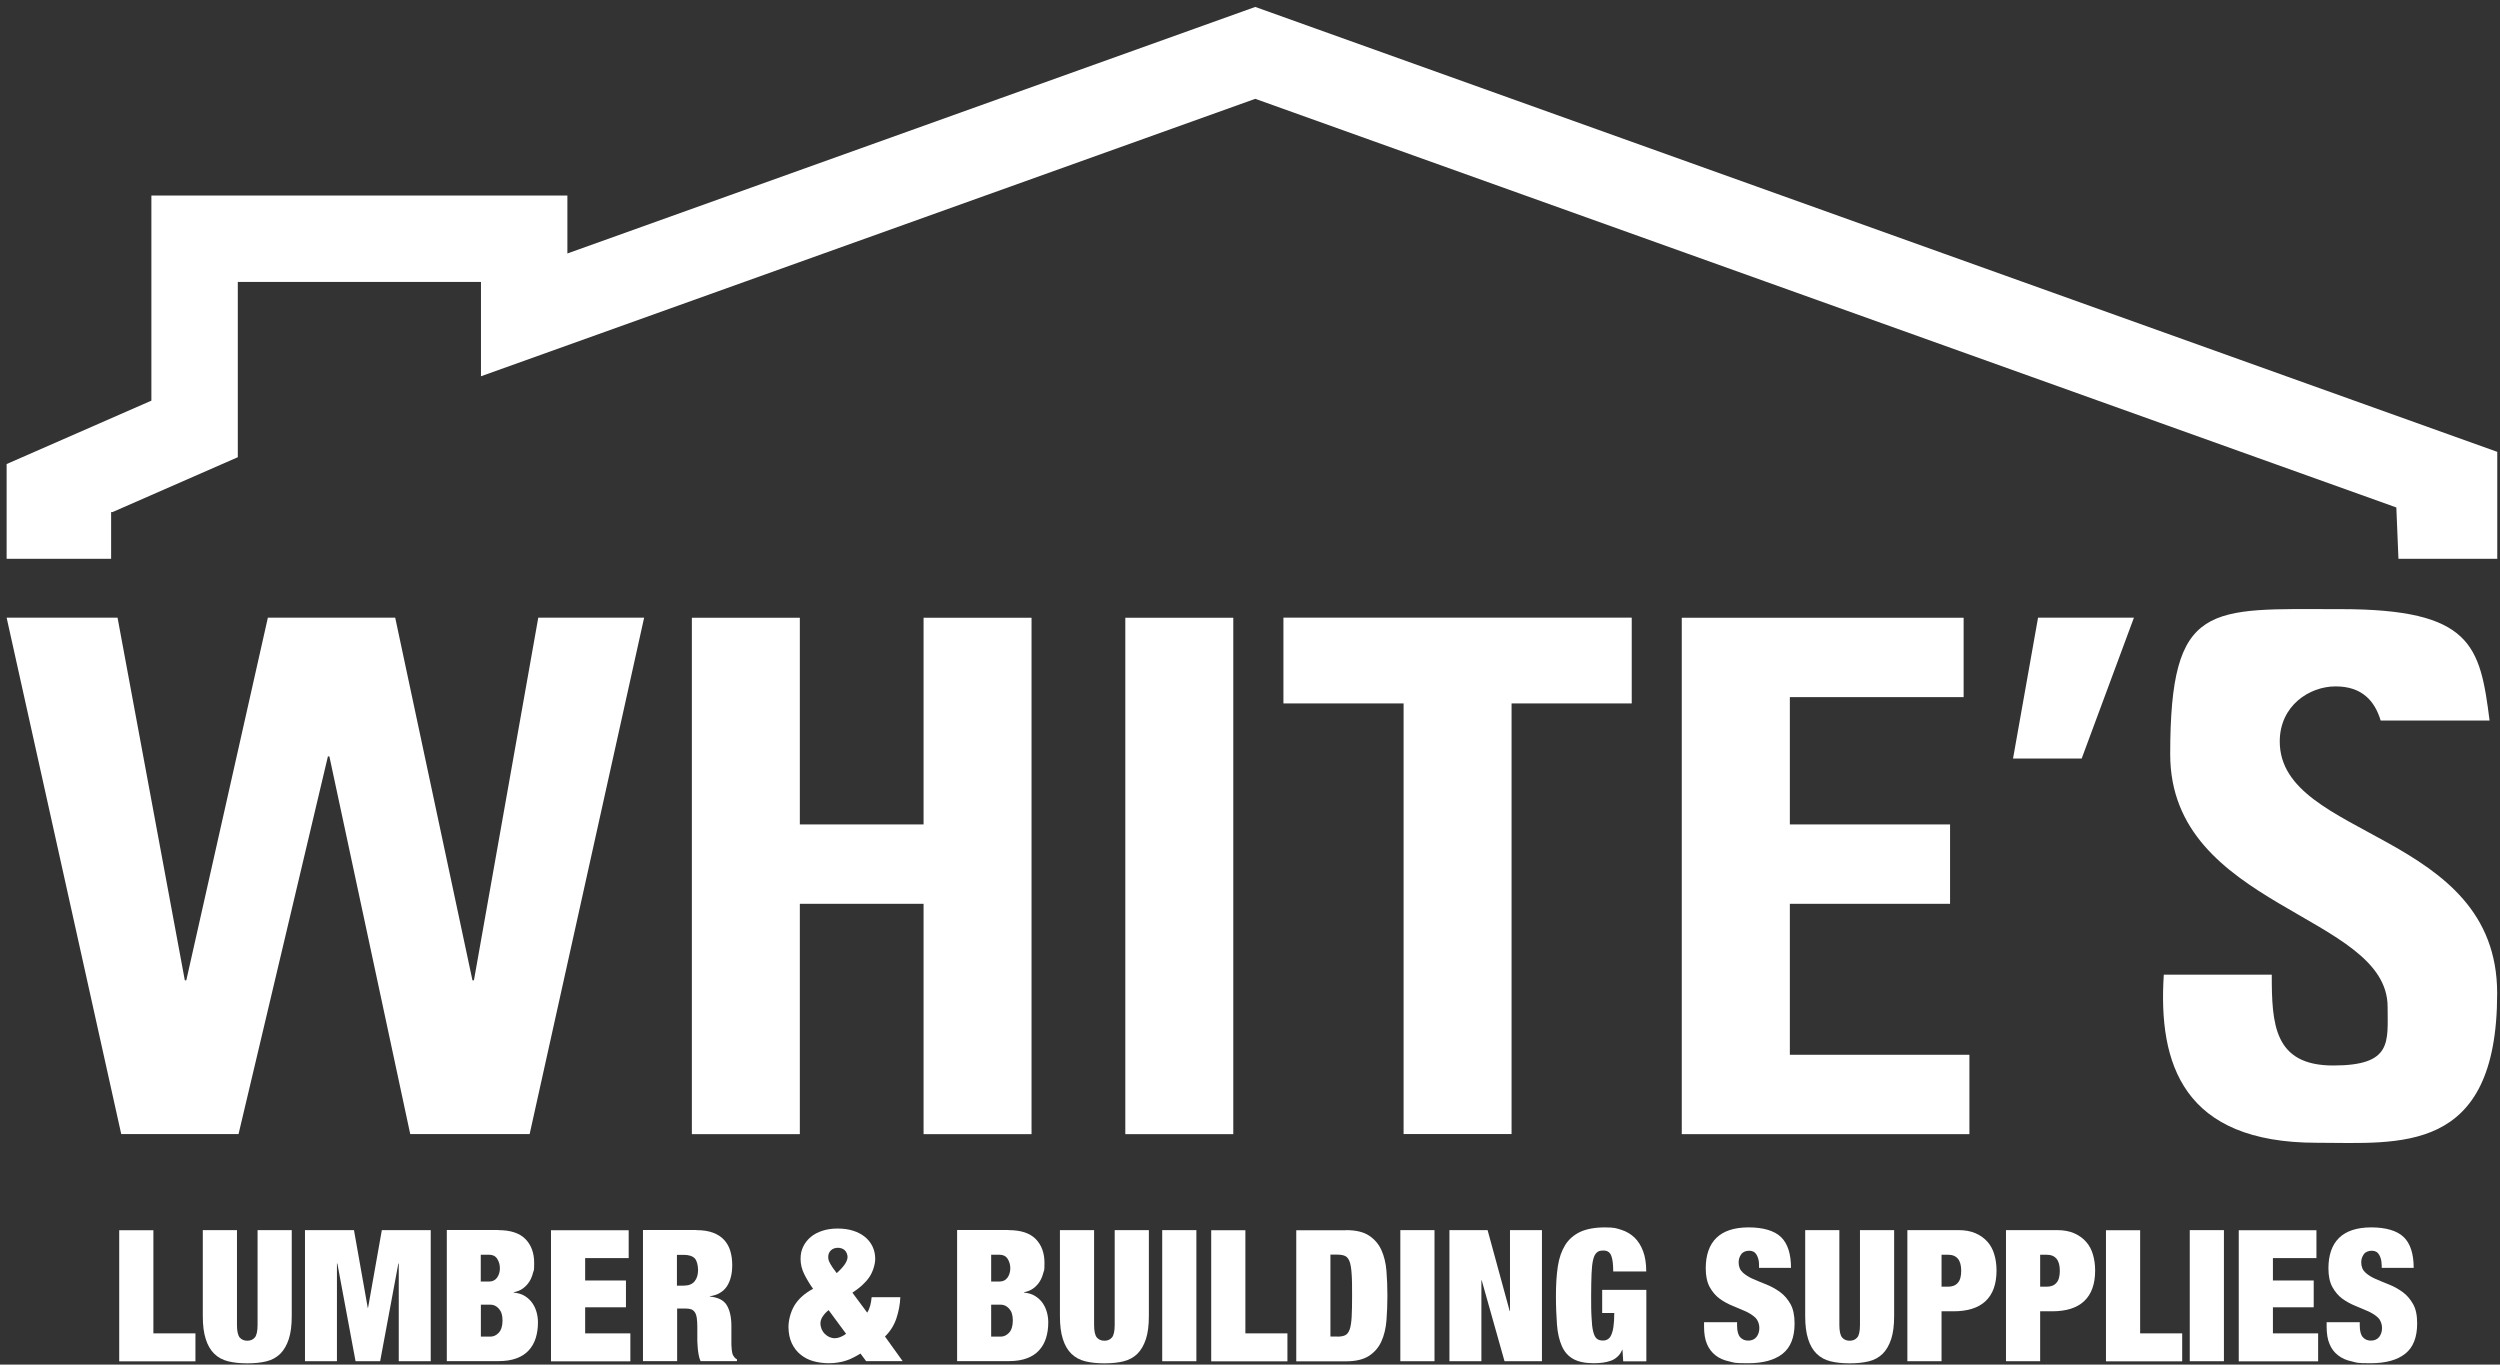 <?xml version="1.0" encoding="UTF-8"?>
<svg id="Layer_1" data-name="Layer 1" xmlns="http://www.w3.org/2000/svg" version="1.1" viewBox="0 0 2378 1298">
  <rect x="0" y="0" width="2378" height="1298" fill="#333333" stroke="none"/>
  <defs>
    <style>
      .cls-1 {
        fill: #fff;
        stroke-width: 0px;
      }
    </style>
  </defs>
  <polygon class="cls-1" points="105.7 531.5 105.7 487.1 107 487.1 226.2 434.9 226.2 268.2 457.5 268.2 457.5 357.9 1194 94 2279.4 482.7 2281.4 531.5 2375.4 531.5 2375.4 429.8 1194 6.6 539.7 241.1 539.7 186 144 186 144 381.1 6.3 441.4 6.3 531.5 105.7 531.5"/>
  <path class="cls-1" d="M6.3,587.5h105.5l64,345h1.4l77.6-345h121.1l73.5,345h1.4l61.2-345h100.7l-108.9,491.2h-113.6l-76.9-359.2h-1.4l-85,359.2h-111.6L6.3,587.5Z"/>
  <path class="cls-1" d="M878.5,784.2v-196.6h102.7v491.2h-102.7v-219.1h-117.7v219.1h-102.7v-491.2h102.7v196.6h117.7Z"/>
  <path class="cls-1" d="M1070.4,1078.8v-491.2h102.7v491.2h-102.7Z"/>
  <path class="cls-1" d="M1552.1,587.5v81.6h-114.3v409.6h-102.7v-409.6h-114.3v-81.6h331.4,0Z"/>
  <path class="cls-1" d="M1599.7,1078.8v-491.2h268.1v75.5h-165.3v121.1h152.4v75.5h-152.4v143.6h170.8v75.5h-273.6Z"/>
  <path class="cls-1" d="M1938.6,587.5h91.2l-49.7,134h-65.3l23.8-134Z"/>
  <path class="cls-1" d="M2264.5,685.4c-5.7-18.9-17.9-32.5-42.9-32.5s-53.1,18.4-53.1,52.4c0,93.2,206.8,85,206.8,239.5s-93.2,142.2-171.5,142.2c-127.2,0-151.1-74.8-145.6-159.9h102.7c0,47,2,86.4,58.5,86.4s51.7-22.4,51.7-55.8c0-88.5-206.8-93.9-206.8-240.2s36.8-138.1,161.9-138.1,132.8,34.5,141.9,106h-103.8.2Z"/>
  <g>
    <path class="cls-1" d="M145.9,1170.1v98.2h40v26.6h-72.5v-124.7h32.5Z"/>
    <path class="cls-1" d="M225.4,1260.1c0,6.1.9,10.1,2.6,12.1,1.7,2,4.1,3.1,7.2,3.1s5.4-1,7.2-3.1c1.7-2,2.6-6.1,2.6-12.1v-90h32.5v81.8c0,8.7-.9,16-2.8,21.8s-4.6,10.5-8.1,14c-3.6,3.5-7.9,5.9-13.2,7.2-5.2,1.3-11.3,1.9-18.2,1.9s-12.8-.6-18.1-1.9-9.7-3.7-13.3-7.2-6.3-8.2-8.1-14c-1.9-5.8-2.8-13.1-2.8-21.8v-81.8h32.5v90Z"/>
    <path class="cls-1" d="M336.7,1170.1l13.1,73.9h.3l13.1-73.9h46.5v124.7h-30.4v-92.9h-.4l-17.3,92.9h-23.4l-17.3-92.9h-.4v92.9h-30.4v-124.7h46.6Z"/>
    <path class="cls-1" d="M474,1170.1c11.6,0,20.2,2.8,25.8,8.5,5.5,5.6,8.3,13.2,8.3,22.6s-.4,6.4-1.1,9.5c-.8,3.1-1.9,5.9-3.5,8.4s-3.6,4.6-6,6.4-5.4,3-8.9,3.7v.3c4.1.4,7.6,1.4,10.5,3.2,2.9,1.8,5.3,4,7.2,6.7,1.9,2.7,3.2,5.6,4.1,8.8.9,3.2,1.3,6.4,1.3,9.7,0,5.4-.7,10.3-2.1,14.8s-3.6,8.4-6.6,11.7c-3,3.3-6.8,5.8-11.6,7.6-4.8,1.8-10.5,2.7-17.3,2.7h-49.1v-124.7h49.1,0ZM465.2,1219c3.4,0,5.9-1.3,7.7-3.8,1.7-2.5,2.6-5.4,2.6-8.8s-.9-6.5-2.6-9.1-4.3-3.8-7.7-3.8h-7.9v25.5h7.9ZM466.5,1271.4c3,0,5.7-1.3,8-3.8s3.5-6.4,3.5-11.6-1.2-8.6-3.5-11.2-5-3.8-8-3.8h-9.1v30.4h9.1Z"/>
    <path class="cls-1" d="M598,1170.1v26.6h-41.4v21.3h38.8v25.5h-38.8v24.8h43v26.6h-75.5v-124.7h73.9Z"/>
    <path class="cls-1" d="M662.3,1170.1c6.2,0,11.4.8,15.8,2.4,4.4,1.6,7.9,3.9,10.7,6.9,2.7,3,4.7,6.5,5.9,10.6s1.8,8.5,1.8,13.3c0,8.4-1.7,15.1-5.1,20.3-3.4,5.1-8.8,8.3-16.2,9.4v.3c7.8.7,13.2,3.4,16.1,8.2,2.9,4.8,4.4,11.4,4.4,19.7v15.7c0,1.7,0,3.4.2,5,0,1.6.3,3,.5,4.3s.5,2.3.9,3c.5.7.9,1.4,1.4,2s1.2,1.3,2.3,1.8v1.7h-34.6c-.8-1.6-1.4-3.6-1.8-5.8-.4-2.2-.7-4.4-.9-6.6s-.3-4.3-.4-6.4v-13.4c0-3.5-.2-6.4-.5-8.7-.3-2.3-1-4.2-1.8-5.5-.9-1.3-2-2.3-3.3-2.8s-3-.8-5-.8h-8.6v50h-32.5v-124.7h50.8-.1ZM650.4,1222.9c4.7,0,8.1-1.4,10.3-4.1s3.3-6.3,3.3-10.7-1.1-9-3.2-11.2c-2.2-2.2-5.7-3.3-10.6-3.3h-6.3v29.3h6.5Z"/>
    <path class="cls-1" d="M823.9,1294.8l-5.4-7.3c-2.3,1.4-4.6,2.7-6.8,3.8-2.2,1.2-4.5,2.1-6.9,2.9s-4.9,1.4-7.6,1.8c-2.7.5-5.6.7-8.9.7-5.2,0-10.2-.7-14.8-2s-8.6-3.4-12.1-6.3c-3.5-2.8-6.3-6.5-8.3-10.8-2-4.4-3.1-9.5-3.1-15.5s1.9-14.1,5.7-20.4c3.8-6.2,9.7-11.5,17.7-15.8-3.1-4.3-5.9-8.9-8.3-13.7s-3.6-9.7-3.6-14.6.8-8.2,2.5-11.8c1.7-3.5,4.1-6.6,7.2-9.2,3.1-2.6,6.8-4.5,11.1-5.9s9.1-2.1,14.5-2.1,10.4.7,14.8,2.1c4.4,1.4,8.1,3.4,11.2,5.9,3.1,2.6,5.5,5.6,7.2,9.2s2.5,7.5,2.5,11.8-1.9,11.8-5.6,17.2c-3.7,5.4-9.1,10.3-16.1,14.8l14.1,19c1.3-2.1,2.2-4.4,2.9-6.9.6-2.5,1.1-5.1,1.3-7.8h27.3c-.3,7-1.6,13.7-3.8,20.3-2.2,6.5-5.8,12.2-10.8,17.1l16.8,23.4h-34.7ZM782.3,1252.5c-1.3,2.3-1.9,4.3-1.9,6.2s.4,3.8,1.1,5.6c.8,1.7,1.8,3.3,3.1,4.5,1.3,1.3,2.7,2.3,4.3,3s3.2,1.1,5,1.1,3.8-.4,5.9-1.3c2-.9,3.7-1.8,5-2.9l-16.6-22.5c-2.6,2-4.5,4.1-5.8,6.4h0ZM789.6,1201.9c1.3,2.3,3.4,5.4,6.3,9.1,3.8-3.5,6.5-6.5,8-8.9s2.3-4.6,2.3-6.5-.9-4.7-2.6-6.3c-1.7-1.6-4-2.4-6.6-2.4s-4.9.8-6.6,2.4c-1.7,1.6-2.6,3.7-2.6,6.3s.6,4,1.9,6.3h-.1Z"/>
    <path class="cls-1" d="M959.4,1170.1c11.6,0,20.2,2.8,25.8,8.5,5.5,5.6,8.3,13.2,8.3,22.6s-.4,6.4-1.1,9.5c-.8,3.1-1.9,5.9-3.5,8.4s-3.6,4.6-6,6.4-5.4,3-8.9,3.7v.3c4.1.4,7.6,1.4,10.5,3.2,2.9,1.8,5.3,4,7.2,6.7s3.2,5.6,4.1,8.8c.9,3.2,1.3,6.4,1.3,9.7,0,5.4-.7,10.3-2.1,14.8-1.4,4.5-3.6,8.4-6.6,11.7-3,3.3-6.8,5.8-11.6,7.6-4.8,1.8-10.5,2.7-17.3,2.7h-49.1v-124.7h49.1-.1ZM950.7,1219c3.4,0,5.9-1.3,7.7-3.8,1.7-2.5,2.6-5.4,2.6-8.8s-.9-6.5-2.6-9.1c-1.7-2.6-4.3-3.8-7.7-3.8h-7.9v25.5h7.9ZM951.9,1271.4c3,0,5.7-1.3,8-3.8s3.5-6.4,3.5-11.6-1.2-8.6-3.5-11.2-5-3.8-8-3.8h-9.1v30.4h9.1Z"/>
    <path class="cls-1" d="M1040.7,1260.1c0,6.1.9,10.1,2.6,12.1s4.1,3.1,7.2,3.1,5.4-1,7.2-3.1c1.7-2,2.6-6.1,2.6-12.1v-90h32.5v81.8c0,8.7-.9,16-2.8,21.8s-4.6,10.5-8.1,14c-3.6,3.5-7.9,5.9-13.2,7.2-5.2,1.3-11.3,1.9-18.2,1.9s-12.8-.6-18.1-1.9c-5.3-1.3-9.7-3.7-13.3-7.2s-6.3-8.2-8.1-14c-1.9-5.8-2.8-13.1-2.8-21.8v-81.8h32.5v90Z"/>
    <path class="cls-1" d="M1138,1170.1v124.7h-32.5v-124.7h32.5Z"/>
    <path class="cls-1" d="M1184.6,1170.1v98.2h40v26.6h-72.5v-124.7h32.5Z"/>
    <path class="cls-1" d="M1280.2,1170.1c9.4,0,16.8,1.7,22,5.2,5.2,3.4,9.2,8,11.8,13.8,2.6,5.8,4.2,12.4,4.8,19.9.6,7.5.9,15.3.9,23.5s-.3,16-.9,23.5-2.2,14.1-4.8,19.9c-2.6,5.8-6.6,10.4-11.8,13.8-5.2,3.4-12.6,5.2-22,5.2h-47.2v-124.7h47.2ZM1272,1271.4c3.1,0,5.6-.4,7.5-1.3s3.3-2.7,4.3-5.5,1.6-6.8,1.9-11.9.4-11.9.4-20.3,0-15.1-.4-20.3c-.3-5.1-.9-9.1-1.9-11.9s-2.4-4.6-4.3-5.5-4.4-1.3-7.5-1.3h-6.5v77.9h6.5Z"/>
    <path class="cls-1" d="M1364.5,1170.1v124.7h-32.5v-124.7h32.5Z"/>
    <path class="cls-1" d="M1415,1170.1l21,76.9h.3v-76.9h30.4v124.7h-35.6l-21.7-77h-.3v77h-30.4v-124.7h36.3,0Z"/>
    <path class="cls-1" d="M1566,1227.1v67.8h-22l-.7-11h-.3c-1.1,2.7-2.5,4.9-4.5,6.6-1.9,1.8-4.1,3.1-6.5,3.9s-5,1.5-7.7,1.8-5.5.5-8.3.5c-8.3,0-14.8-1.4-19.6-4.1-4.8-2.7-8.4-6.8-10.8-12.3s-4-12.2-4.6-20.3c-.6-8-1-17.2-1-27.6s.6-19.7,1.8-27.8c1.2-8,3.6-14.8,7-20.3s8.2-9.6,14.2-12.5c6.1-2.8,13.9-4.3,23.4-4.3s11,.8,15.8,2.3,9,4,12.5,7.3c3.5,3.4,6.2,7.7,8.2,13s3,11.7,3,19.3h-31.4c0-6.6-.6-11.5-1.7-14.5-1.2-3.6-3.7-5.4-7.5-5.4s-4.8.6-6.4,1.9-2.7,3.6-3.5,6.8c-.8,3.3-1.3,7.7-1.5,13.2s-.4,12.5-.4,20.9,0,15.3.4,20.9c.2,5.5.7,9.9,1.5,13.2.8,3.3,1.9,5.5,3.3,6.8,1.5,1.3,3.4,1.9,5.8,1.9s3.3-.4,4.6-1.1,2.5-2,3.4-3.9,1.7-4.6,2.2-8,.8-7.8.8-13.2h-11.5v-22h41.9v.2Z"/>
    <path class="cls-1" d="M1673.2,1203.1c0-3.7-.8-6.9-2.3-9.5s-3.8-3.9-7-3.9-6.1,1.1-7.7,3.4-2.4,4.8-2.4,7.6c0,4.1,1.3,7.3,3.9,9.7,2.6,2.4,5.9,4.5,9.9,6.2s8.2,3.5,12.8,5.3c4.5,1.8,8.8,4.2,12.8,7.1s7.2,6.7,9.9,11.4c2.6,4.7,3.9,10.9,3.9,18.4,0,13.3-3.8,22.9-11.4,28.9s-18.5,9-32.8,9-12.7-.5-17.9-1.7c-5.2-1.1-9.6-3-13.1-5.8s-6.3-6.3-8.1-10.7c-1.9-4.4-2.8-9.9-2.8-16.4v-4.4h31.4v3c0,5.4,1,9.1,3,11.3,2,2.2,4.5,3.2,7.7,3.2s6-1.2,7.8-3.5,2.7-5.2,2.7-8.6-1.3-7.3-3.8-9.7c-2.5-2.4-5.7-4.4-9.4-6.1-3.8-1.7-7.9-3.4-12.3-5.2-4.4-1.8-8.5-4-12.3-6.8s-6.9-6.5-9.4-11-3.8-10.5-3.8-17.8c0-12.7,3.4-22.4,10.1-29,6.8-6.6,17-10,30.7-10s24.5,3.1,30.8,9.2,9.5,15.9,9.5,29.3h-30.4v-3h0Z"/>
    <path class="cls-1" d="M1749.6,1260.1c0,6.1.9,10.1,2.6,12.1s4.1,3.1,7.2,3.1,5.4-1,7.2-3.1c1.8-2,2.6-6.1,2.6-12.1v-90h32.5v81.8c0,8.7-.9,16-2.8,21.8s-4.6,10.5-8.1,14c-3.6,3.5-7.9,5.9-13.2,7.2-5.2,1.3-11.3,1.9-18.2,1.9s-12.8-.6-18.1-1.9c-5.3-1.3-9.7-3.7-13.3-7.2-3.6-3.5-6.3-8.2-8.1-14-1.9-5.8-2.8-13.1-2.8-21.8v-81.8h32.5v90h0Z"/>
    <path class="cls-1" d="M1863.1,1170.1c6.2,0,11.5,1,16.1,3,4.5,2,8.3,4.7,11.3,8.1s5.2,7.5,6.5,12.1c1.4,4.7,2.1,9.7,2.1,15.2,0,12.9-3.5,22.6-10.4,29.1s-17.1,9.7-30.5,9.7h-11.4v47.5h-32.5v-124.7h48.8ZM1853,1223.9c4.1,0,7.2-1.2,9.3-3.7,2.2-2.4,3.2-6.3,3.2-11.5,0-10.1-4.2-15.2-12.6-15.2h-6.1v30.4h6.2Z"/>
    <path class="cls-1" d="M1956.9,1170.1c6.2,0,11.5,1,16.1,3,4.5,2,8.3,4.7,11.3,8.1s5.2,7.5,6.5,12.1c1.4,4.7,2.1,9.7,2.1,15.2,0,12.9-3.5,22.6-10.4,29.1s-17.1,9.7-30.5,9.7h-11.4v47.5h-32.5v-124.7h48.8ZM1946.8,1223.9c4.1,0,7.2-1.2,9.3-3.7,2.2-2.4,3.2-6.3,3.2-11.5,0-10.1-4.2-15.2-12.6-15.2h-6.1v30.4h6.2Z"/>
    <path class="cls-1" d="M2035.7,1170.1v98.2h40v26.6h-72.5v-124.7h32.5Z"/>
    <path class="cls-1" d="M2115.4,1170.1v124.7h-32.5v-124.7h32.5Z"/>
    <path class="cls-1" d="M2203.4,1170.1v26.6h-41.4v21.3h38.8v25.5h-38.8v24.8h43v26.6h-75.5v-124.7h73.9Z"/>
    <path class="cls-1" d="M2265.4,1203.1c0-3.7-.8-6.9-2.3-9.5s-3.8-3.9-7-3.9-6.1,1.1-7.7,3.4c-1.6,2.3-2.4,4.8-2.4,7.6,0,4.1,1.3,7.3,3.9,9.7,2.6,2.4,5.9,4.5,9.9,6.2s8.2,3.5,12.8,5.3c4.5,1.8,8.8,4.2,12.8,7.1s7.2,6.7,9.9,11.4,3.9,10.9,3.9,18.4c0,13.3-3.8,22.9-11.4,28.9-7.6,6-18.5,9-32.8,9s-12.7-.5-17.9-1.7c-5.2-1.1-9.6-3-13.1-5.8-3.6-2.7-6.3-6.3-8.1-10.7-1.9-4.4-2.8-9.9-2.8-16.4v-4.4h31.5v3c0,5.4,1,9.1,3,11.3,2,2.2,4.5,3.2,7.7,3.2s6-1.2,7.8-3.5,2.7-5.2,2.7-8.6-1.3-7.3-3.8-9.7c-2.5-2.4-5.7-4.4-9.4-6.1-3.8-1.7-7.9-3.4-12.3-5.2-4.4-1.8-8.5-4-12.3-6.8s-6.9-6.5-9.4-11-3.8-10.5-3.8-17.8c0-12.7,3.4-22.4,10.1-29,6.8-6.6,17-10,30.7-10s24.5,3.1,30.8,9.2,9.5,15.9,9.5,29.3h-30.4v-3h0Z"/>
  </g>
</svg>